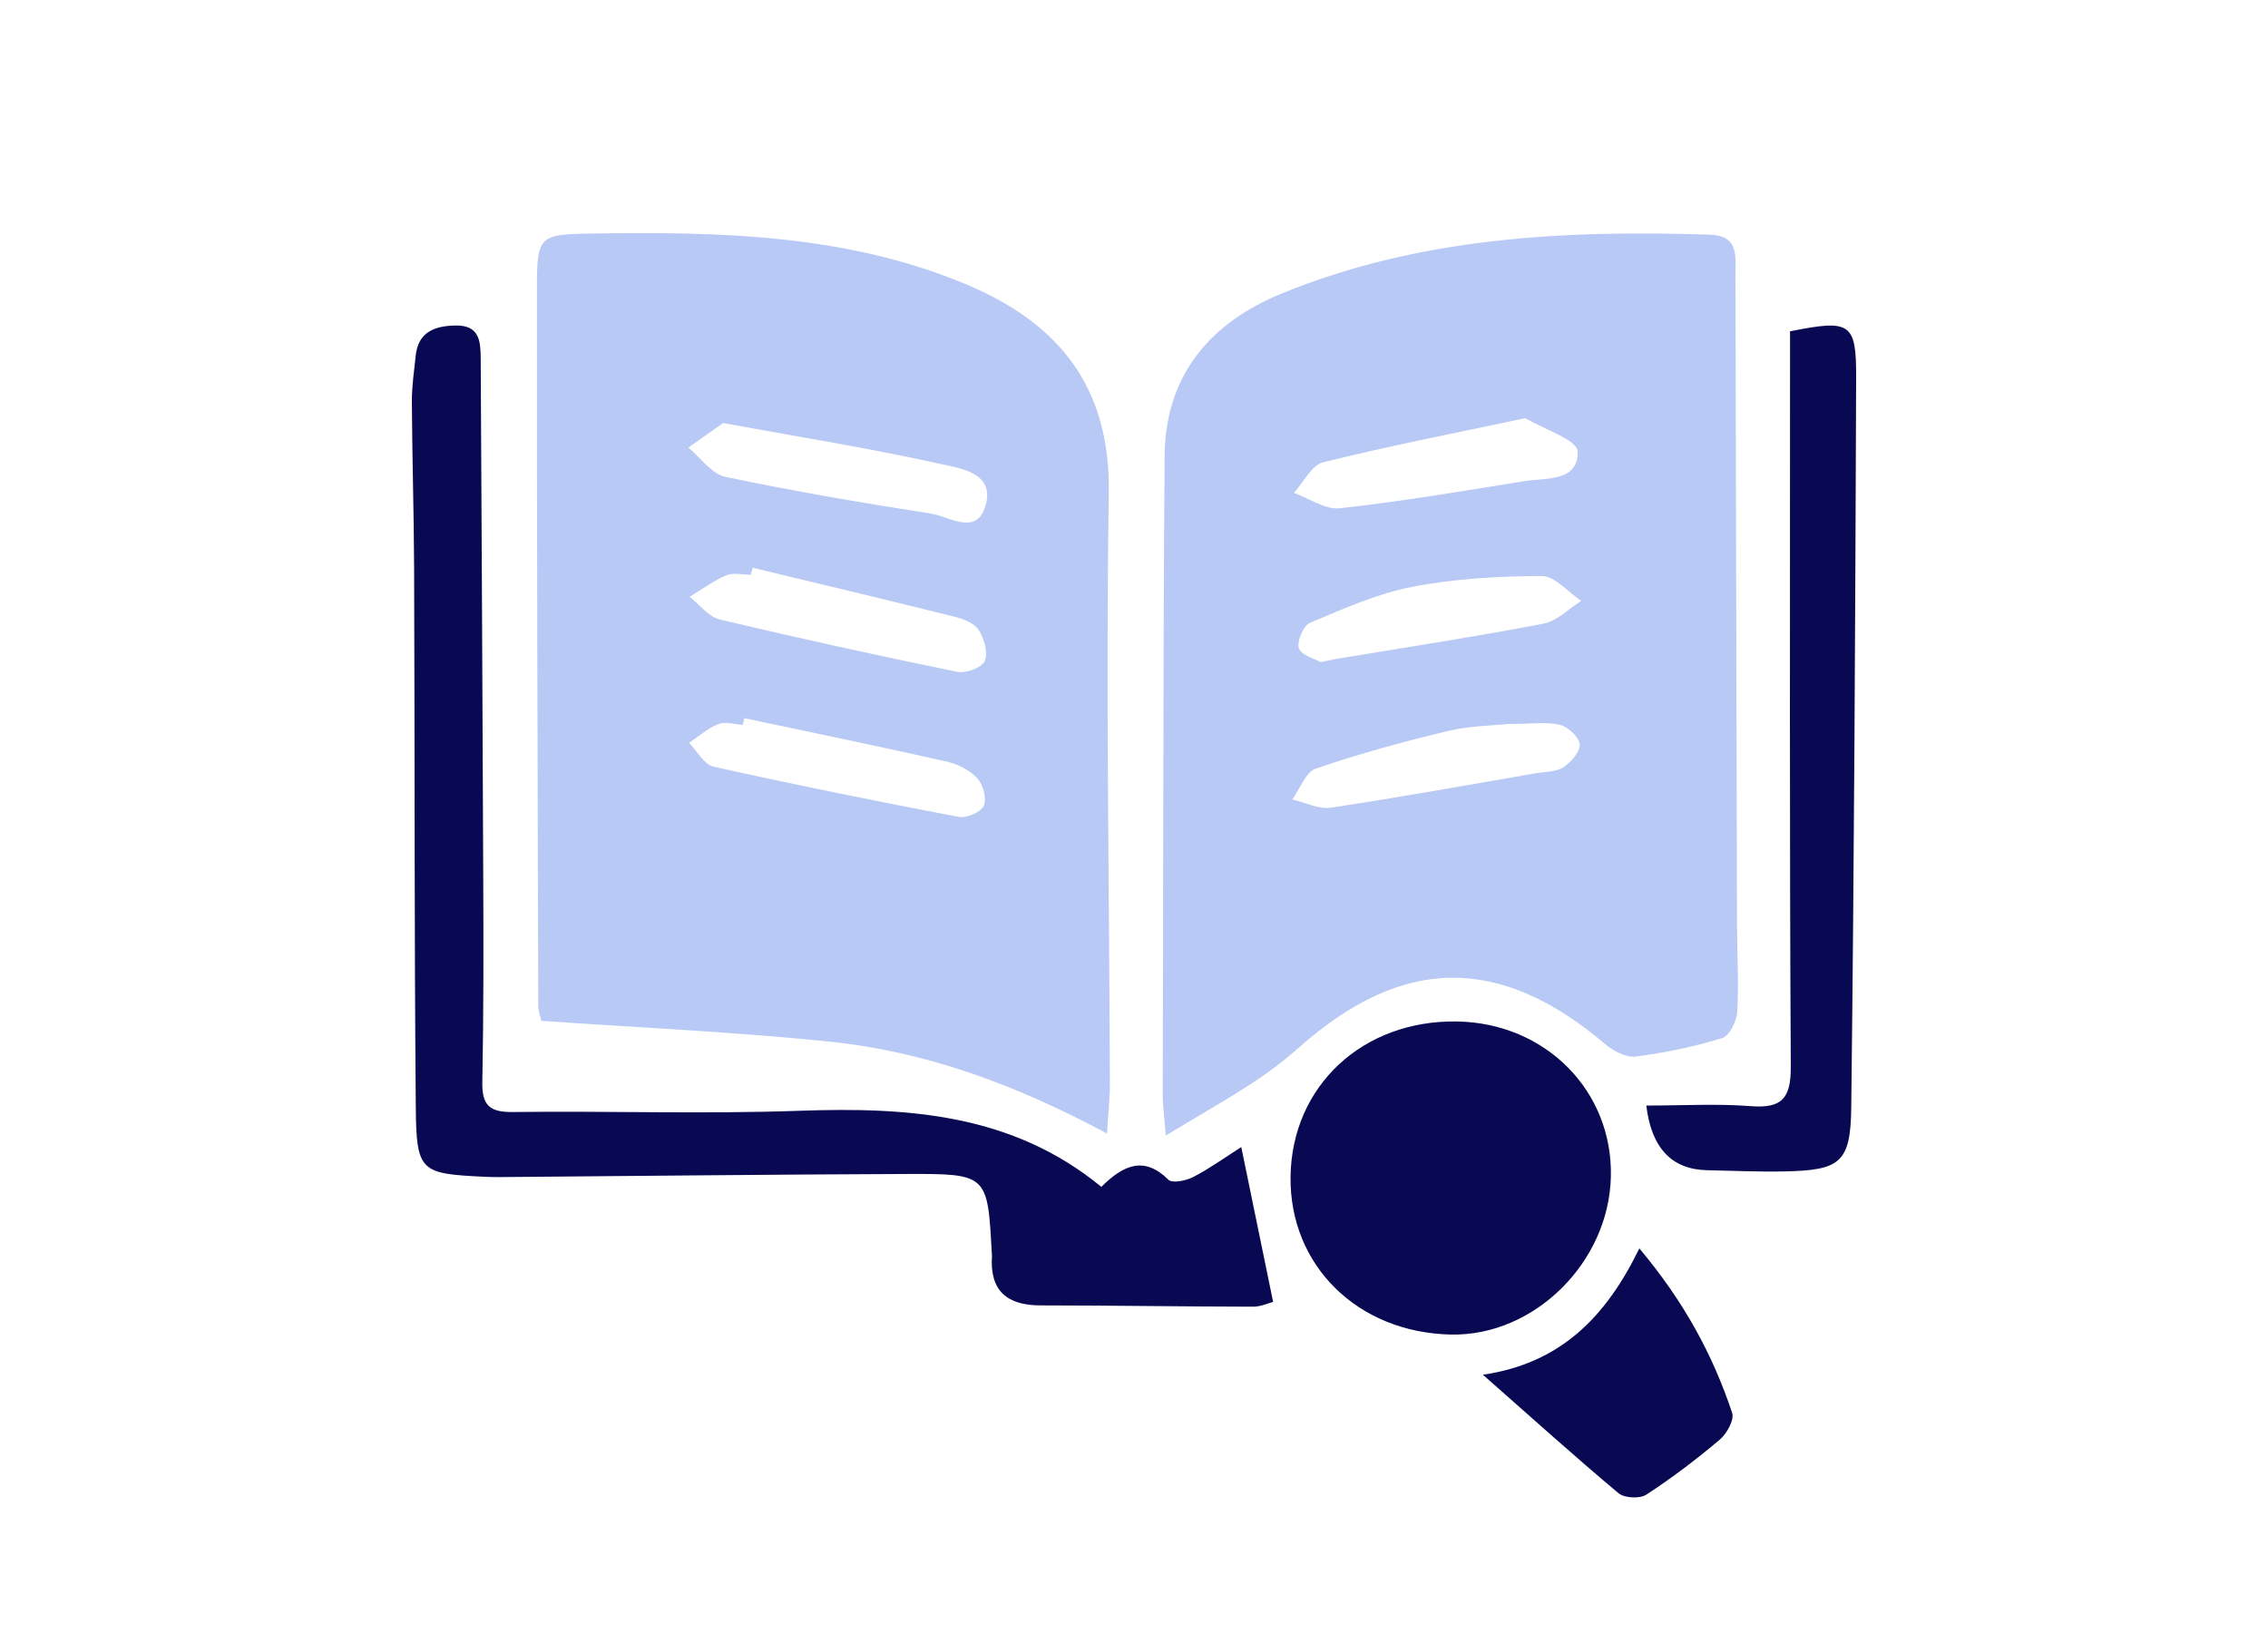 <?xml version="1.0" encoding="UTF-8"?>
<svg id="Layer_1" xmlns="http://www.w3.org/2000/svg" viewBox="0 0 421.65 303.69">
  <defs>
    <style>
      .cls-1 {
        fill: #b8c9f5;
      }

      .cls-2 {
        fill: #090853;
      }
    </style>
  </defs>
  <path class="cls-1" d="M205.8,210.72c-17.15-9.2-33.86-15.28-51.7-17.1-17.65-1.8-35.41-2.59-53.46-3.85-.16-.75-.57-1.79-.57-2.82-.12-44.37-.28-88.74-.25-133.11,0-10.04.29-10.29,10.43-10.43,23.57-.35,47.09.13,69.33,9.43,17.14,7.17,26.88,18.95,26.56,38.86-.57,36.65.09,73.32.2,109.98,0,2.58-.3,5.15-.54,9.04ZM139.93,105.54c-.11.44-.22.87-.34,1.31-1.54,0-3.27-.45-4.57.1-2.4,1.02-4.56,2.64-6.81,4,1.85,1.44,3.51,3.71,5.59,4.2,14.67,3.5,29.42,6.73,44.2,9.75,1.58.32,4.56-.8,5.08-2.02.65-1.53-.1-4.16-1.12-5.76-.82-1.28-2.86-2.06-4.5-2.47-12.49-3.12-25.02-6.09-37.54-9.11ZM134.43,78.64c-2.13,1.51-4.29,3.04-6.46,4.57,2.29,1.88,4.34,4.9,6.91,5.44,12.63,2.66,25.37,4.83,38.13,6.81,3.42.53,8.5,4.23,10.19-1.38,1.86-6.19-4.61-7-8.3-7.82-13.03-2.91-26.25-5.01-40.47-7.62ZM138.36,133.5c-.09.41-.17.83-.26,1.24-1.53-.08-3.25-.65-4.55-.14-1.97.77-3.64,2.29-5.44,3.5,1.5,1.53,2.79,4.03,4.54,4.42,15.14,3.37,30.35,6.45,45.58,9.34,1.45.28,4.11-.87,4.66-2.06.6-1.3-.1-3.91-1.17-5.08-1.39-1.52-3.6-2.67-5.65-3.13-12.54-2.83-25.13-5.42-37.71-8.09Z"/>
  <path class="cls-1" d="M216.73,211.07c-.27-3.52-.57-5.63-.56-7.74.04-30.09.11-60.19.19-90.28.02-9.42.1-18.84.16-28.27.1-15.18,8.68-24.85,21.68-30.18,25.48-10.45,52.44-11.86,79.62-10.98,5.46.18,4.81,3.87,4.82,7.39.09,40.2.18,80.4.29,120.6.01,5.49.35,11,.05,16.47-.1,1.74-1.45,4.48-2.8,4.9-5.23,1.61-10.65,2.73-16.08,3.43-1.77.23-4.12-1.01-5.62-2.27-19.7-16.71-37.7-16.52-57.05.64-2.78,2.47-5.79,4.73-8.91,6.75-4.76,3.09-9.7,5.9-15.77,9.54ZM283.57,77.74c-13.33,2.83-25.53,5.2-37.57,8.2-2.16.54-3.65,3.72-5.45,5.68,2.85,1.02,5.82,3.17,8.53,2.87,11.45-1.27,22.84-3.19,34.22-5.03,4.07-.66,10.15.16,10.01-5.54-.06-2.14-6.31-4.13-9.73-6.18ZM245.5,123.08c1.72-.34,2.58-.53,3.44-.67,12.68-2.11,25.39-4.05,38.01-6.47,2.52-.48,4.7-2.78,7.03-4.24-2.46-1.62-4.91-4.63-7.36-4.62-8.05.02-16.23.49-24.12,2.02-6.52,1.27-12.78,4.08-18.96,6.68-1.23.52-2.5,3.51-2.05,4.74.49,1.33,2.96,1.94,4.02,2.55ZM280.57,134.57c-2.74.3-7.21.33-11.44,1.34-8.26,1.97-16.49,4.22-24.51,6.98-1.89.65-2.93,3.74-4.36,5.72,2.38.55,4.88,1.87,7.12,1.54,12.75-1.91,25.44-4.22,38.14-6.4,1.73-.3,3.72-.22,5.09-1.1,1.43-.93,3.17-2.86,3.08-4.25-.08-1.34-2.14-3.27-3.65-3.65-2.47-.61-5.21-.16-9.46-.16Z"/>
  <path class="cls-2" d="M204.76,220.63c4.23-4.21,8.05-5.69,12.46-1.32.71.71,3.3.18,4.63-.51,3.06-1.59,5.88-3.63,8.92-5.56,2.01,9.79,3.91,19.03,5.92,28.78-.93.24-2.33.9-3.72.89-13.17-.02-26.33-.23-39.5-.24-6.24,0-9.48-2.69-9.05-9.15.01-.22-.03-.44-.04-.66-.78-14.55-.78-14.68-15.92-14.62-25.24.09-50.49.38-75.73.58-.88,0-1.76-.02-2.63-.06-11.97-.57-12.69-.89-12.8-13-.29-33.36-.18-66.72-.31-100.08-.04-10.31-.36-20.63-.42-30.94-.02-2.84.41-5.68.7-8.52.45-4.5,3.48-5.63,7.41-5.71,4.54-.09,4.68,3.04,4.69,6.26.17,32.05.35,64.1.47,96.15.05,12.73.08,25.47-.17,38.2-.09,4.32,1.32,5.66,5.67,5.6,17.78-.22,35.58.4,53.33-.23,20.16-.71,39.58.57,56.09,14.15Z"/>
  <path class="cls-2" d="M270.91,189.89c16.46.29,28.96,12.93,28.57,28.9-.38,15.91-14.25,29.59-29.68,29.3-17.36-.33-30.07-12.81-29.87-29.32.2-16.87,13.42-29.19,30.98-28.88Z"/>
  <path class="cls-2" d="M306.07,205.52c6.78,0,13.12-.38,19.41.11,5.8.45,7.48-1.45,7.45-7.31-.24-43.04-.14-86.08-.14-129.12,0-2.59,0-5.17,0-7.61,11.24-2.24,12.33-1.65,12.29,8.67-.16,45.22-.37,90.44-.91,135.66-.12,10.25-2.1,11.61-12.27,11.84-4.82.11-9.66-.13-14.49-.22q-9.93-.19-11.34-12.02Z"/>
  <path class="cls-2" d="M304.78,232.08c8.33,9.92,13.65,19.79,17.25,30.57.43,1.3-1,3.88-2.32,4.99-4.34,3.67-8.89,7.12-13.65,10.22-1.2.78-4.05.64-5.15-.27-8.2-6.87-16.14-14.03-25.22-22.03,14.37-2.11,22.84-10.65,29.08-23.48Z"/>
</svg>